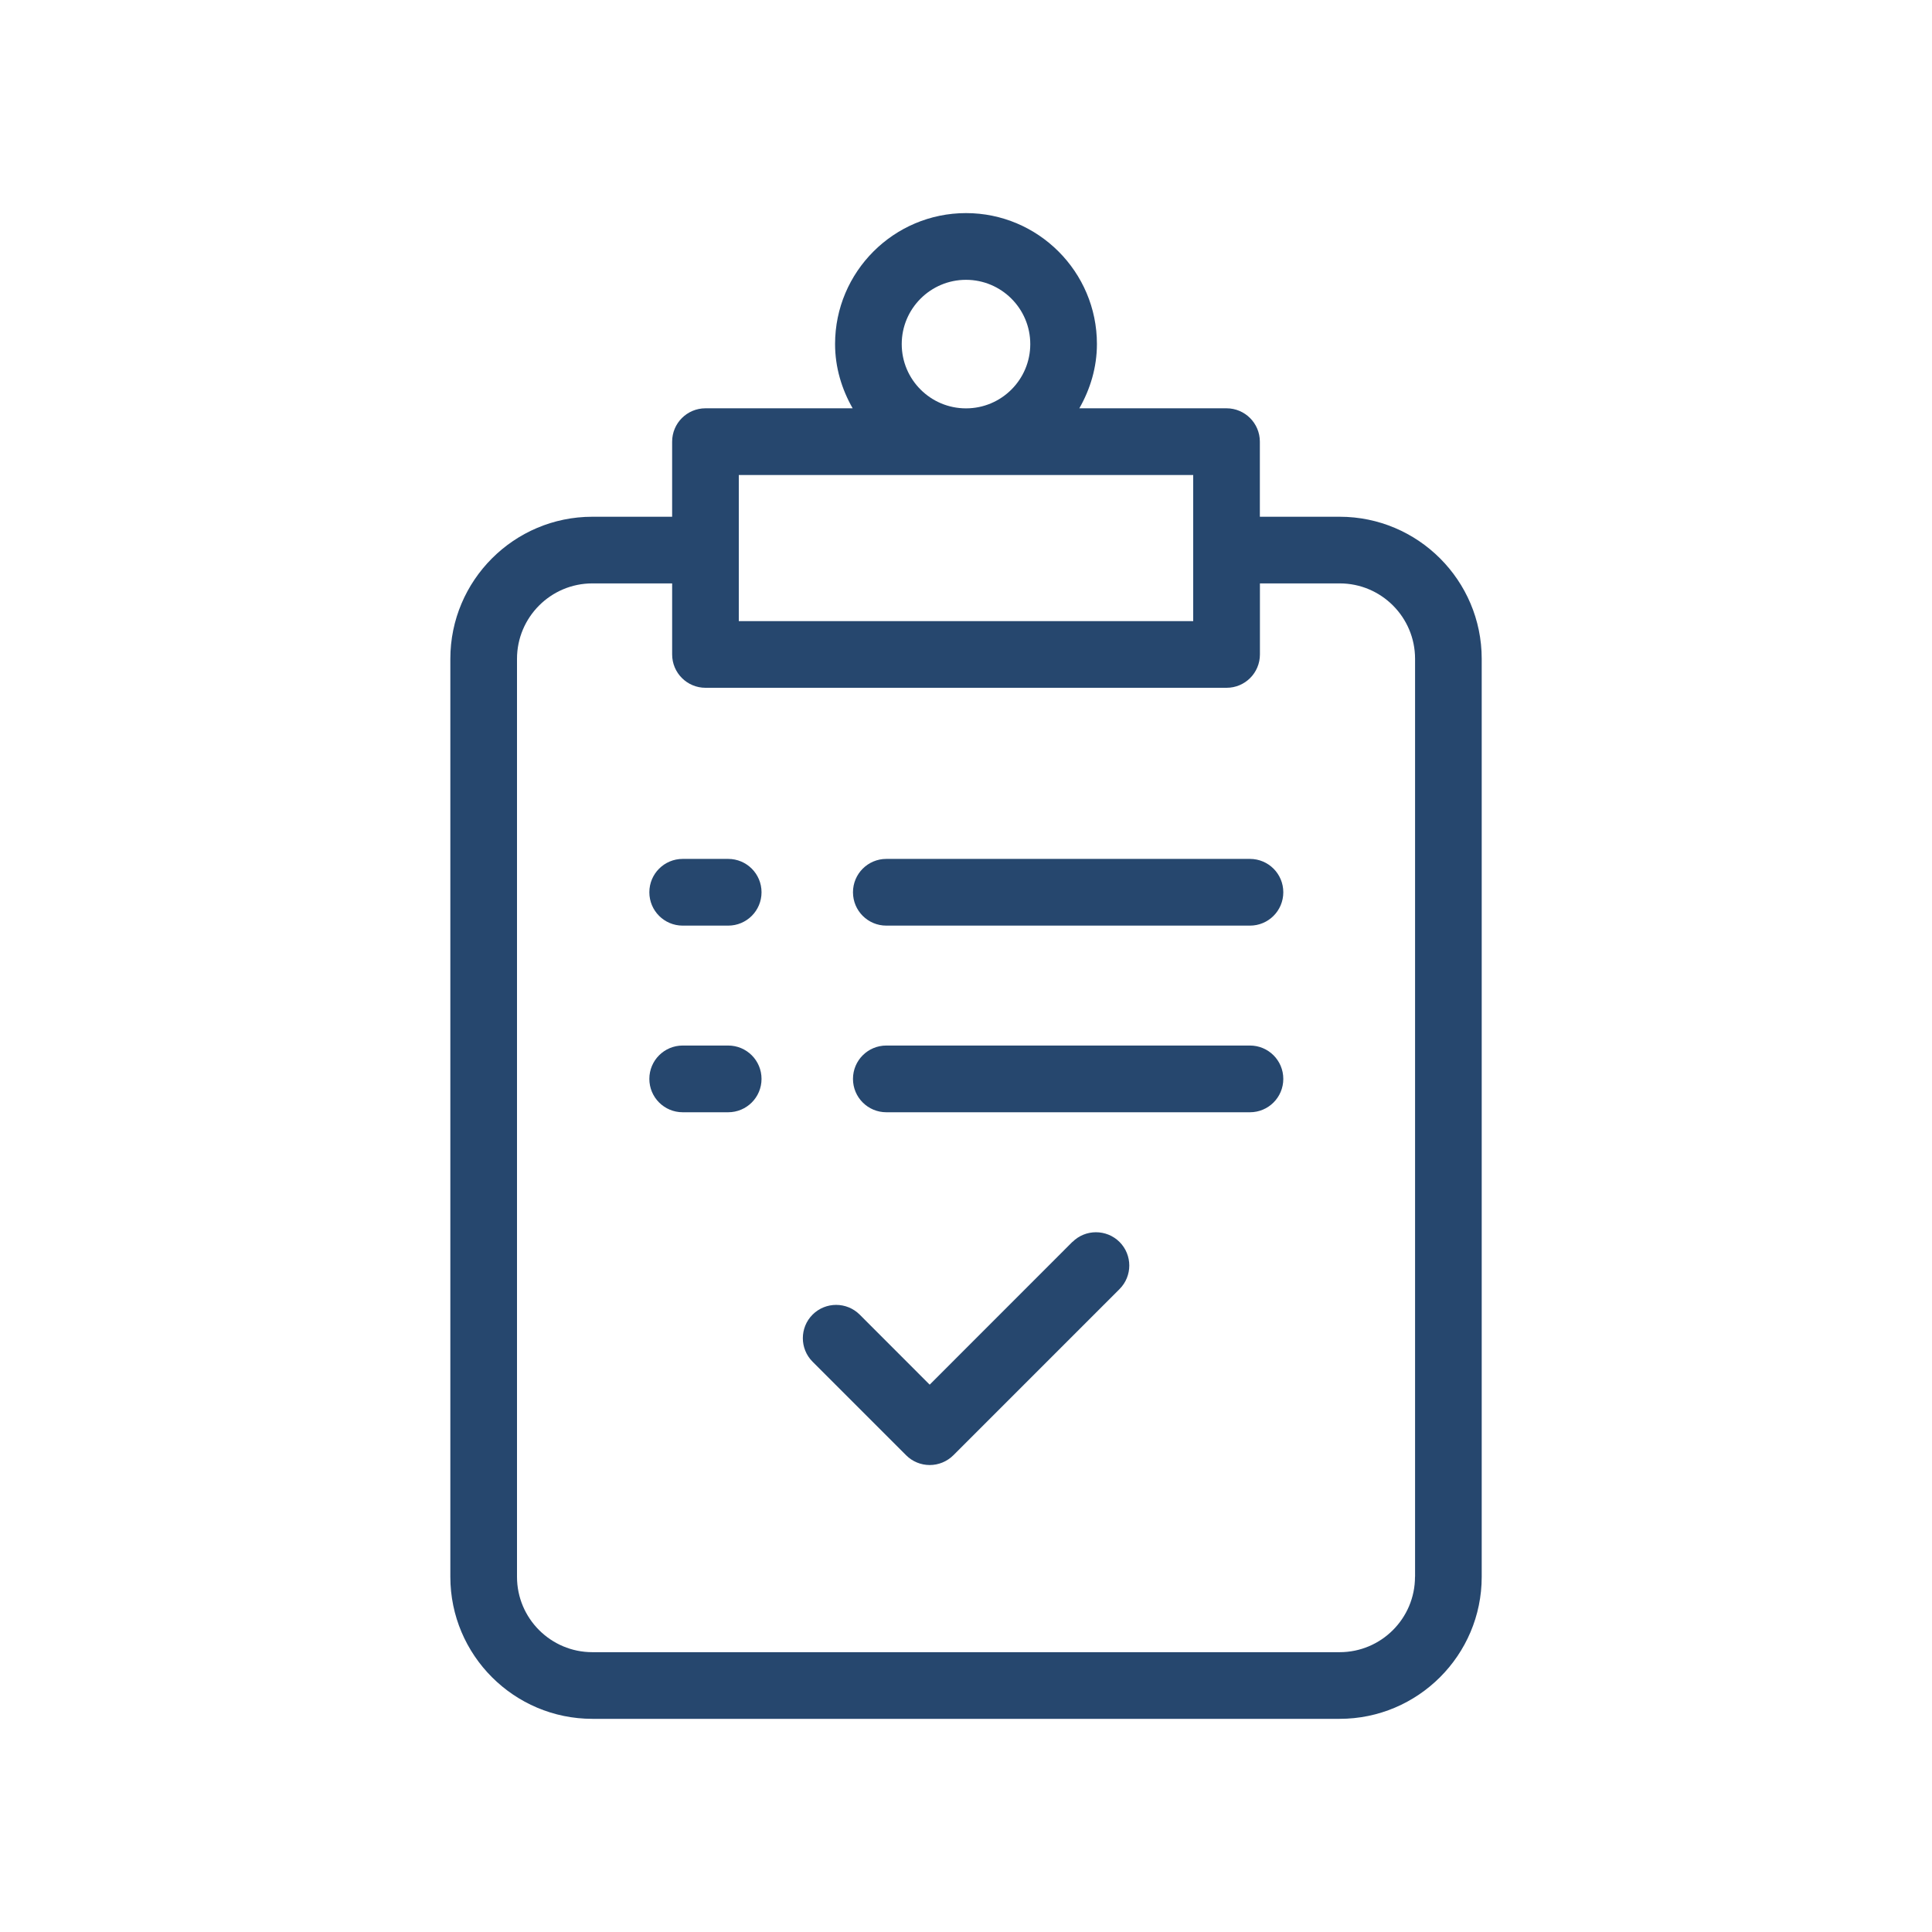 <svg xmlns="http://www.w3.org/2000/svg" id="PICTOS" viewBox="0 0 30 30">
  <path d="M20.802,8.024h-1.239v-1.166c0-.286-.232-.518-.518-.518h-2.285c.169-.296.273-.634.273-.998,0-1.121-.912-2.033-2.033-2.033s-2.033.912-2.033,2.033c0,.364.104.702.273.998h-2.285c-.286,0-.518.231-.518.518v1.166h-1.239c-1.216,0-2.205.989-2.205,2.206v14.255c0,1.216.989,2.205,2.205,2.205h11.604c1.216,0,2.206-.989,2.206-2.205v-14.255c0-1.217-.989-2.206-2.206-2.206ZM14.002,5.343c0-.551.448-.998.998-.998s.998.447.998.998-.447.998-.998.998-.998-.447-.998-.998ZM11.472,7.376h7.056v2.269h-7.056v-2.269ZM21.972,24.485c0,.646-.525,1.17-1.17,1.17h-11.604c-.645,0-1.17-.524-1.17-1.17v-14.255c0-.646.525-1.171,1.17-1.171h1.239v1.103c0,.286.232.518.518.518h8.091c.286,0,.518-.231.518-.518v-1.103h1.239c.646,0,1.17.525,1.17,1.171v14.255Z" style="fill: #26476E; stroke-width: 0px;"/>
  <path d="M16.651,19.285l-2.215,2.216-1.087-1.088c-.202-.201-.529-.201-.731,0-.202.202-.202.53,0,.732l1.453,1.453c.097.097.229.151.366.151s.269-.055.366-.151l2.581-2.581c.202-.202.202-.53,0-.732-.202-.201-.53-.201-.731,0Z" style="fill: #26476E; stroke-width: 0px;"/>
  <path d="M11.307,13.337h-.706c-.286,0-.518.231-.518.518s.232.518.518.518h.706c.286,0,.518-.231.518-.518s-.232-.518-.518-.518Z" style="fill: #26476E; stroke-width: 0px;"/>
  <path d="M19.409,13.337h-5.646c-.286,0-.518.231-.518.518s.232.518.518.518h5.646c.286,0,.518-.231.518-.518s-.232-.518-.518-.518Z" style="fill: #26476E; stroke-width: 0px;"/>
  <path d="M11.307,16.235h-.706c-.286,0-.518.231-.518.518s.232.518.518.518h.706c.286,0,.518-.231.518-.518s-.232-.518-.518-.518Z" style="fill: #26476E; stroke-width: 0px;"/>
  <path d="M19.409,16.235h-5.646c-.286,0-.518.231-.518.518s.232.518.518.518h5.646c.286,0,.518-.231.518-.518s-.232-.518-.518-.518Z" style="fill: #26476E; stroke-width: 0px;"/>
</svg>